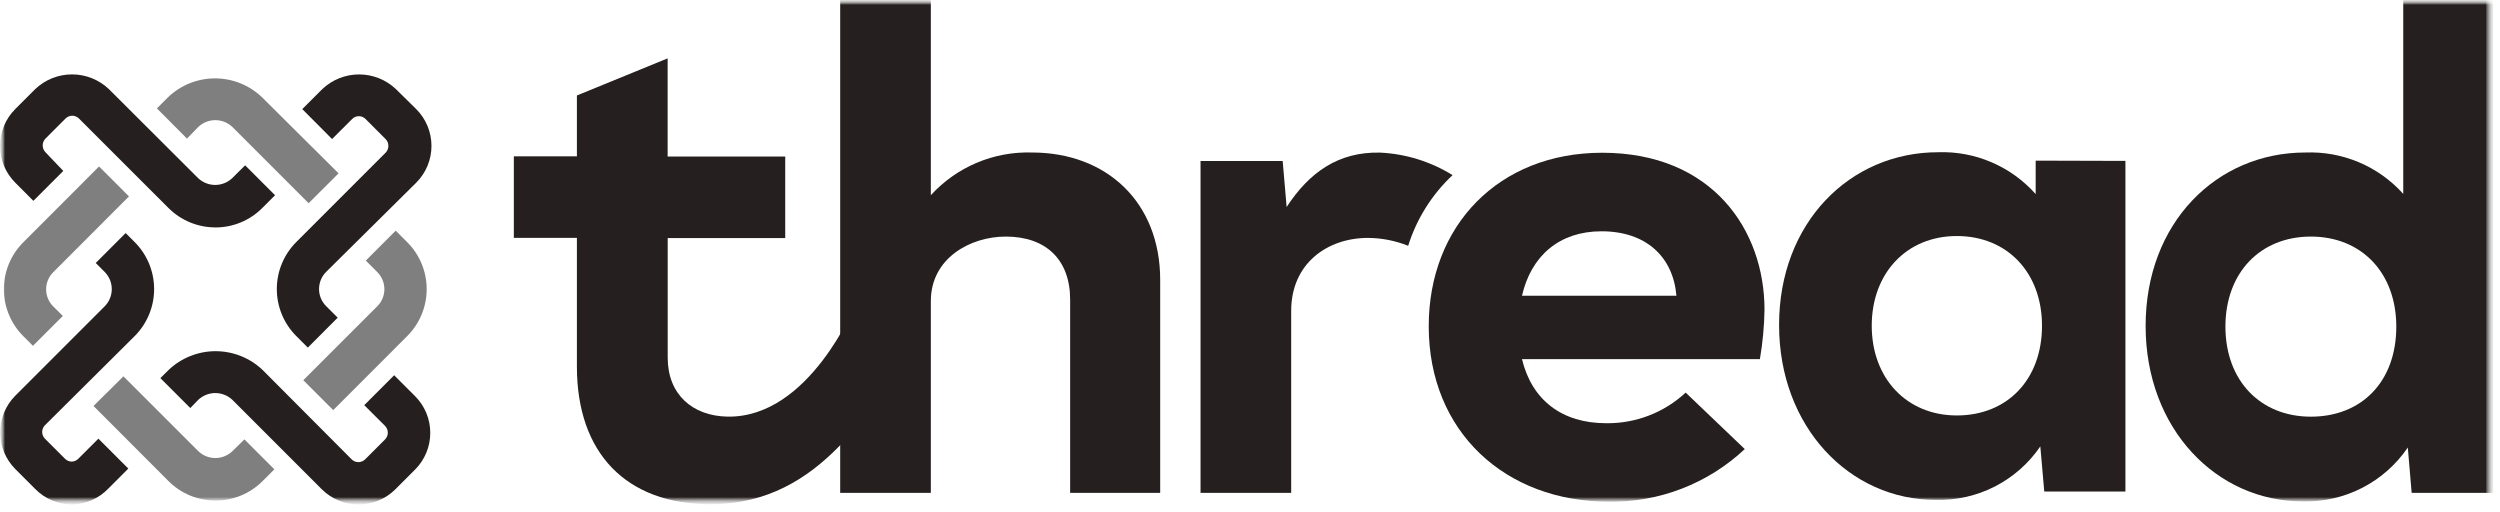 <svg width="259" height="53" viewBox="0 0 259 53" fill="none" xmlns="http://www.w3.org/2000/svg">
<mask id="mask0_10337_57" style="mask-type:luminance" maskUnits="userSpaceOnUse" x="0" y="0" width="259" height="53">
<path d="M258.29 0H0V52.26H258.29V0Z" fill="white"/>
</mask>
<g mask="url(#mask0_10337_57)">
<mask id="mask1_10337_57" style="mask-type:luminance" maskUnits="userSpaceOnUse" x="0" y="0" width="259" height="53">
<path d="M258.29 0H0V52.26H258.29V0Z" fill="white"/>
</mask>
<g mask="url(#mask1_10337_57)">
<mask id="mask2_10337_57" style="mask-type:luminance" maskUnits="userSpaceOnUse" x="0" y="0" width="259" height="53">
<path d="M258.29 0H0V52.26H258.29V0Z" fill="white"/>
</mask>
<g mask="url(#mask2_10337_57)">
<path d="M37.139 52.259C36.432 52.26 35.731 52.121 35.077 51.85C34.423 51.579 33.83 51.181 33.33 50.68L24.085 41.435C23.606 40.977 22.968 40.721 22.305 40.721C21.642 40.721 21.005 40.977 20.525 41.435L19.715 42.273L16.615 39.173L17.46 38.335C18.774 37.082 20.52 36.383 22.336 36.383C24.151 36.383 25.897 37.082 27.211 38.335L36.436 47.594C36.621 47.775 36.87 47.877 37.129 47.877C37.388 47.877 37.636 47.775 37.821 47.594L39.899 45.516C40.078 45.33 40.178 45.082 40.178 44.824C40.178 44.566 40.078 44.317 39.899 44.131L37.735 41.975L40.835 38.875L42.996 41.036C43.496 41.535 43.894 42.128 44.165 42.781C44.436 43.433 44.576 44.133 44.576 44.839C44.577 45.546 44.439 46.246 44.169 46.899C43.899 47.552 43.503 48.146 43.004 48.646L42.996 48.654L40.913 50.736C39.906 51.722 38.549 52.269 37.139 52.259Z" fill="#25201F"/>
<path d="M31.89 36.012L30.699 34.821C29.406 33.529 28.679 31.777 28.678 29.95C28.677 28.122 29.402 26.369 30.693 25.076L30.699 25.07L39.945 15.824C40.132 15.635 40.236 15.38 40.236 15.114C40.236 14.848 40.132 14.593 39.945 14.404L37.869 12.327C37.686 12.142 37.437 12.038 37.176 12.036C37.047 12.036 36.919 12.062 36.8 12.111C36.681 12.161 36.574 12.235 36.483 12.327L34.404 14.405L31.315 11.305L33.393 9.227C34.422 8.253 35.785 7.71 37.202 7.71C38.619 7.71 39.983 8.253 41.011 9.227L43.123 11.305C44.133 12.315 44.701 13.685 44.701 15.114C44.701 16.543 44.133 17.913 43.123 18.923L33.794 28.162C33.322 28.63 33.056 29.267 33.053 29.931C33.05 30.596 33.311 31.235 33.779 31.707L33.794 31.722L34.985 32.913L31.89 36.012Z" fill="#25201F"/>
<path d="M22.291 23.56C20.471 23.554 18.728 22.827 17.443 21.538L8.177 12.278C7.993 12.095 7.744 11.99 7.484 11.987C7.224 11.992 6.977 12.096 6.791 12.278L4.714 14.356C4.528 14.545 4.423 14.8 4.423 15.066C4.423 15.332 4.528 15.587 4.714 15.776L6.556 17.708L3.456 20.808L1.577 18.92C0.567 17.91 -0 16.54 -0 15.111C-0 13.682 0.567 12.312 1.577 11.302L3.655 9.224C4.684 8.25 6.047 7.707 7.464 7.707C8.881 7.707 10.244 8.25 11.273 9.224L20.512 18.442C20.991 18.902 21.628 19.159 22.292 19.159C22.956 19.159 23.594 18.902 24.072 18.442L25.395 17.126L28.495 20.226L27.172 21.549C26.533 22.191 25.773 22.699 24.936 23.045C24.099 23.391 23.202 23.567 22.296 23.564" fill="#25201F"/>
<path d="M7.47 52.259C6.764 52.26 6.064 52.121 5.412 51.85C4.76 51.579 4.168 51.181 3.67 50.68L1.594 48.603C0.584 47.593 0.017 46.223 0.017 44.794C0.017 43.365 0.584 41.995 1.594 40.985L10.846 31.733C11.316 31.26 11.579 30.62 11.579 29.953C11.579 29.286 11.316 28.646 10.846 28.173L9.918 27.245L13.018 24.145L13.946 25.073C15.239 26.364 15.966 28.117 15.967 29.944C15.969 31.772 15.244 33.525 13.952 34.818L13.946 34.824L4.652 44.06C4.471 44.245 4.37 44.494 4.37 44.752C4.37 45.011 4.471 45.26 4.652 45.445L6.73 47.523C6.913 47.71 7.162 47.817 7.423 47.823C7.553 47.821 7.681 47.794 7.8 47.742C7.918 47.691 8.026 47.616 8.116 47.523L10.194 45.445L13.294 48.545L11.216 50.623C10.236 51.643 8.891 52.234 7.476 52.264" fill="#25201F"/>
<path d="M34.522 42.487L31.422 39.387L39.102 31.714C39.564 31.246 39.822 30.616 39.822 29.958C39.822 29.301 39.564 28.671 39.102 28.203L37.897 26.998L40.997 23.898L42.202 25.103C43.484 26.392 44.204 28.135 44.204 29.953C44.204 31.771 43.484 33.514 42.202 34.803L34.522 42.487Z" fill="black" fill-opacity="0.5"/>
<path d="M31.973 21.053L24.073 13.153C23.597 12.7 22.965 12.447 22.307 12.447C21.65 12.447 21.018 12.7 20.541 13.153L19.371 14.358L16.255 11.228L17.425 10.058C18.733 8.814 20.47 8.12 22.275 8.12C24.081 8.12 25.817 8.814 27.125 10.058L35.075 17.958L31.973 21.053Z" fill="black" fill-opacity="0.5"/>
<path d="M3.413 35.825L2.401 34.814C1.119 33.525 0.399 31.782 0.399 29.964C0.399 28.146 1.119 26.403 2.401 25.114L10.261 17.247L13.361 20.347L5.511 28.207C5.042 28.676 4.779 29.312 4.779 29.975C4.779 30.637 5.042 31.273 5.511 31.742L6.511 32.732L3.413 35.825Z" fill="black" fill-opacity="0.5"/>
<path d="M22.305 51.858C20.486 51.855 18.743 51.13 17.457 49.843L9.687 42.059L12.787 38.991L20.544 46.741C21.019 47.197 21.652 47.452 22.31 47.452C22.968 47.452 23.601 47.197 24.076 46.741L25.323 45.522L28.423 48.622L27.174 49.87C26.533 50.505 25.773 51.007 24.937 51.348C24.102 51.69 23.207 51.863 22.305 51.858Z" fill="black" fill-opacity="0.5"/>
<path d="M220.194 16.669V50.923H211.786L211.377 46.248C210.178 48.008 208.556 49.438 206.66 50.406C204.763 51.374 202.653 51.849 200.525 51.788C191.64 51.788 184.312 44.26 184.312 33.671C184.312 23.082 191.639 15.771 200.795 15.771C202.694 15.707 204.583 16.062 206.329 16.812C208.074 17.561 209.633 18.686 210.895 20.106V16.642L220.194 16.669ZM211.551 33.747C211.551 28.255 207.957 24.453 202.728 24.453C197.499 24.453 193.912 28.324 193.912 33.747C193.912 39.17 197.506 43.041 202.728 43.041C207.95 43.041 211.551 39.329 211.551 33.747Z" fill="#25201F"/>
<path d="M120.196 29V51.062H110.867V31.047C110.867 26.892 108.353 24.509 104.198 24.509C100.521 24.509 96.435 26.753 96.435 31.185V51.062H87.044V0H96.435V20.222C97.76 18.772 99.383 17.626 101.193 16.863C103.003 16.099 104.957 15.737 106.92 15.8C114.593 15.8 120.196 20.9 120.196 29.007" fill="#25201F"/>
<path d="M150.486 18.144C148.348 20.147 146.764 22.669 145.886 25.464C144.564 24.936 143.155 24.659 141.731 24.647C137.506 24.647 133.767 27.299 133.767 32.203V51.061H124.376V16.682H132.886L133.295 21.447C135.608 17.908 138.607 15.706 142.995 15.81C145.65 15.94 148.229 16.743 150.488 18.144" fill="#25201F"/>
<path d="M166.396 43.845C169.449 43.885 172.399 42.749 174.637 40.673L180.759 46.525C176.947 50.102 171.893 52.056 166.666 51.975C155.98 51.975 148.016 44.759 148.016 33.796C148.016 23.408 155.232 15.824 165.988 15.824C177.429 15.824 182.803 23.858 182.803 32.092C182.775 33.805 182.615 35.514 182.325 37.203H157.677C158.702 41.462 161.832 43.845 166.396 43.845ZM157.677 30.638H173.677C173.338 26.621 170.547 23.962 165.914 23.962C161.562 23.962 158.633 26.483 157.677 30.639V30.638Z" fill="#25201F"/>
<path d="M258.291 0V51.062H249.848L249.448 46.362C248.247 48.131 246.621 49.569 244.718 50.545C242.816 51.52 240.698 52.002 238.561 51.944C229.641 51.944 222.286 44.451 222.286 33.765C222.286 23.079 229.64 15.8 238.83 15.8C240.733 15.724 242.628 16.069 244.382 16.81C246.136 17.551 247.704 18.67 248.976 20.087V0H258.291ZM248.256 33.838C248.256 28.256 244.648 24.509 239.405 24.509C234.162 24.509 230.554 28.256 230.554 33.838C230.554 39.42 234.162 43.167 239.405 43.167C244.648 43.167 248.256 39.559 248.256 33.838Z" fill="#25201F"/>
<path d="M88.767 31.262C88.601 31.562 83.867 43.326 75.345 43.162C71.737 43.086 69.174 40.862 69.174 37.054V24.662H81.349V16.216H69.167V6.046L59.767 9.89V16.199H53.234V24.641H59.767V37.986C59.767 46.892 64.816 52.239 73.618 52.239C79.498 52.239 83.667 49.58 86.95 46.221C89.874 43.22 92.537 39.975 94.907 36.521L88.767 31.262Z" fill="#25201F"/>
</g>
</g>
</g>
</svg>
